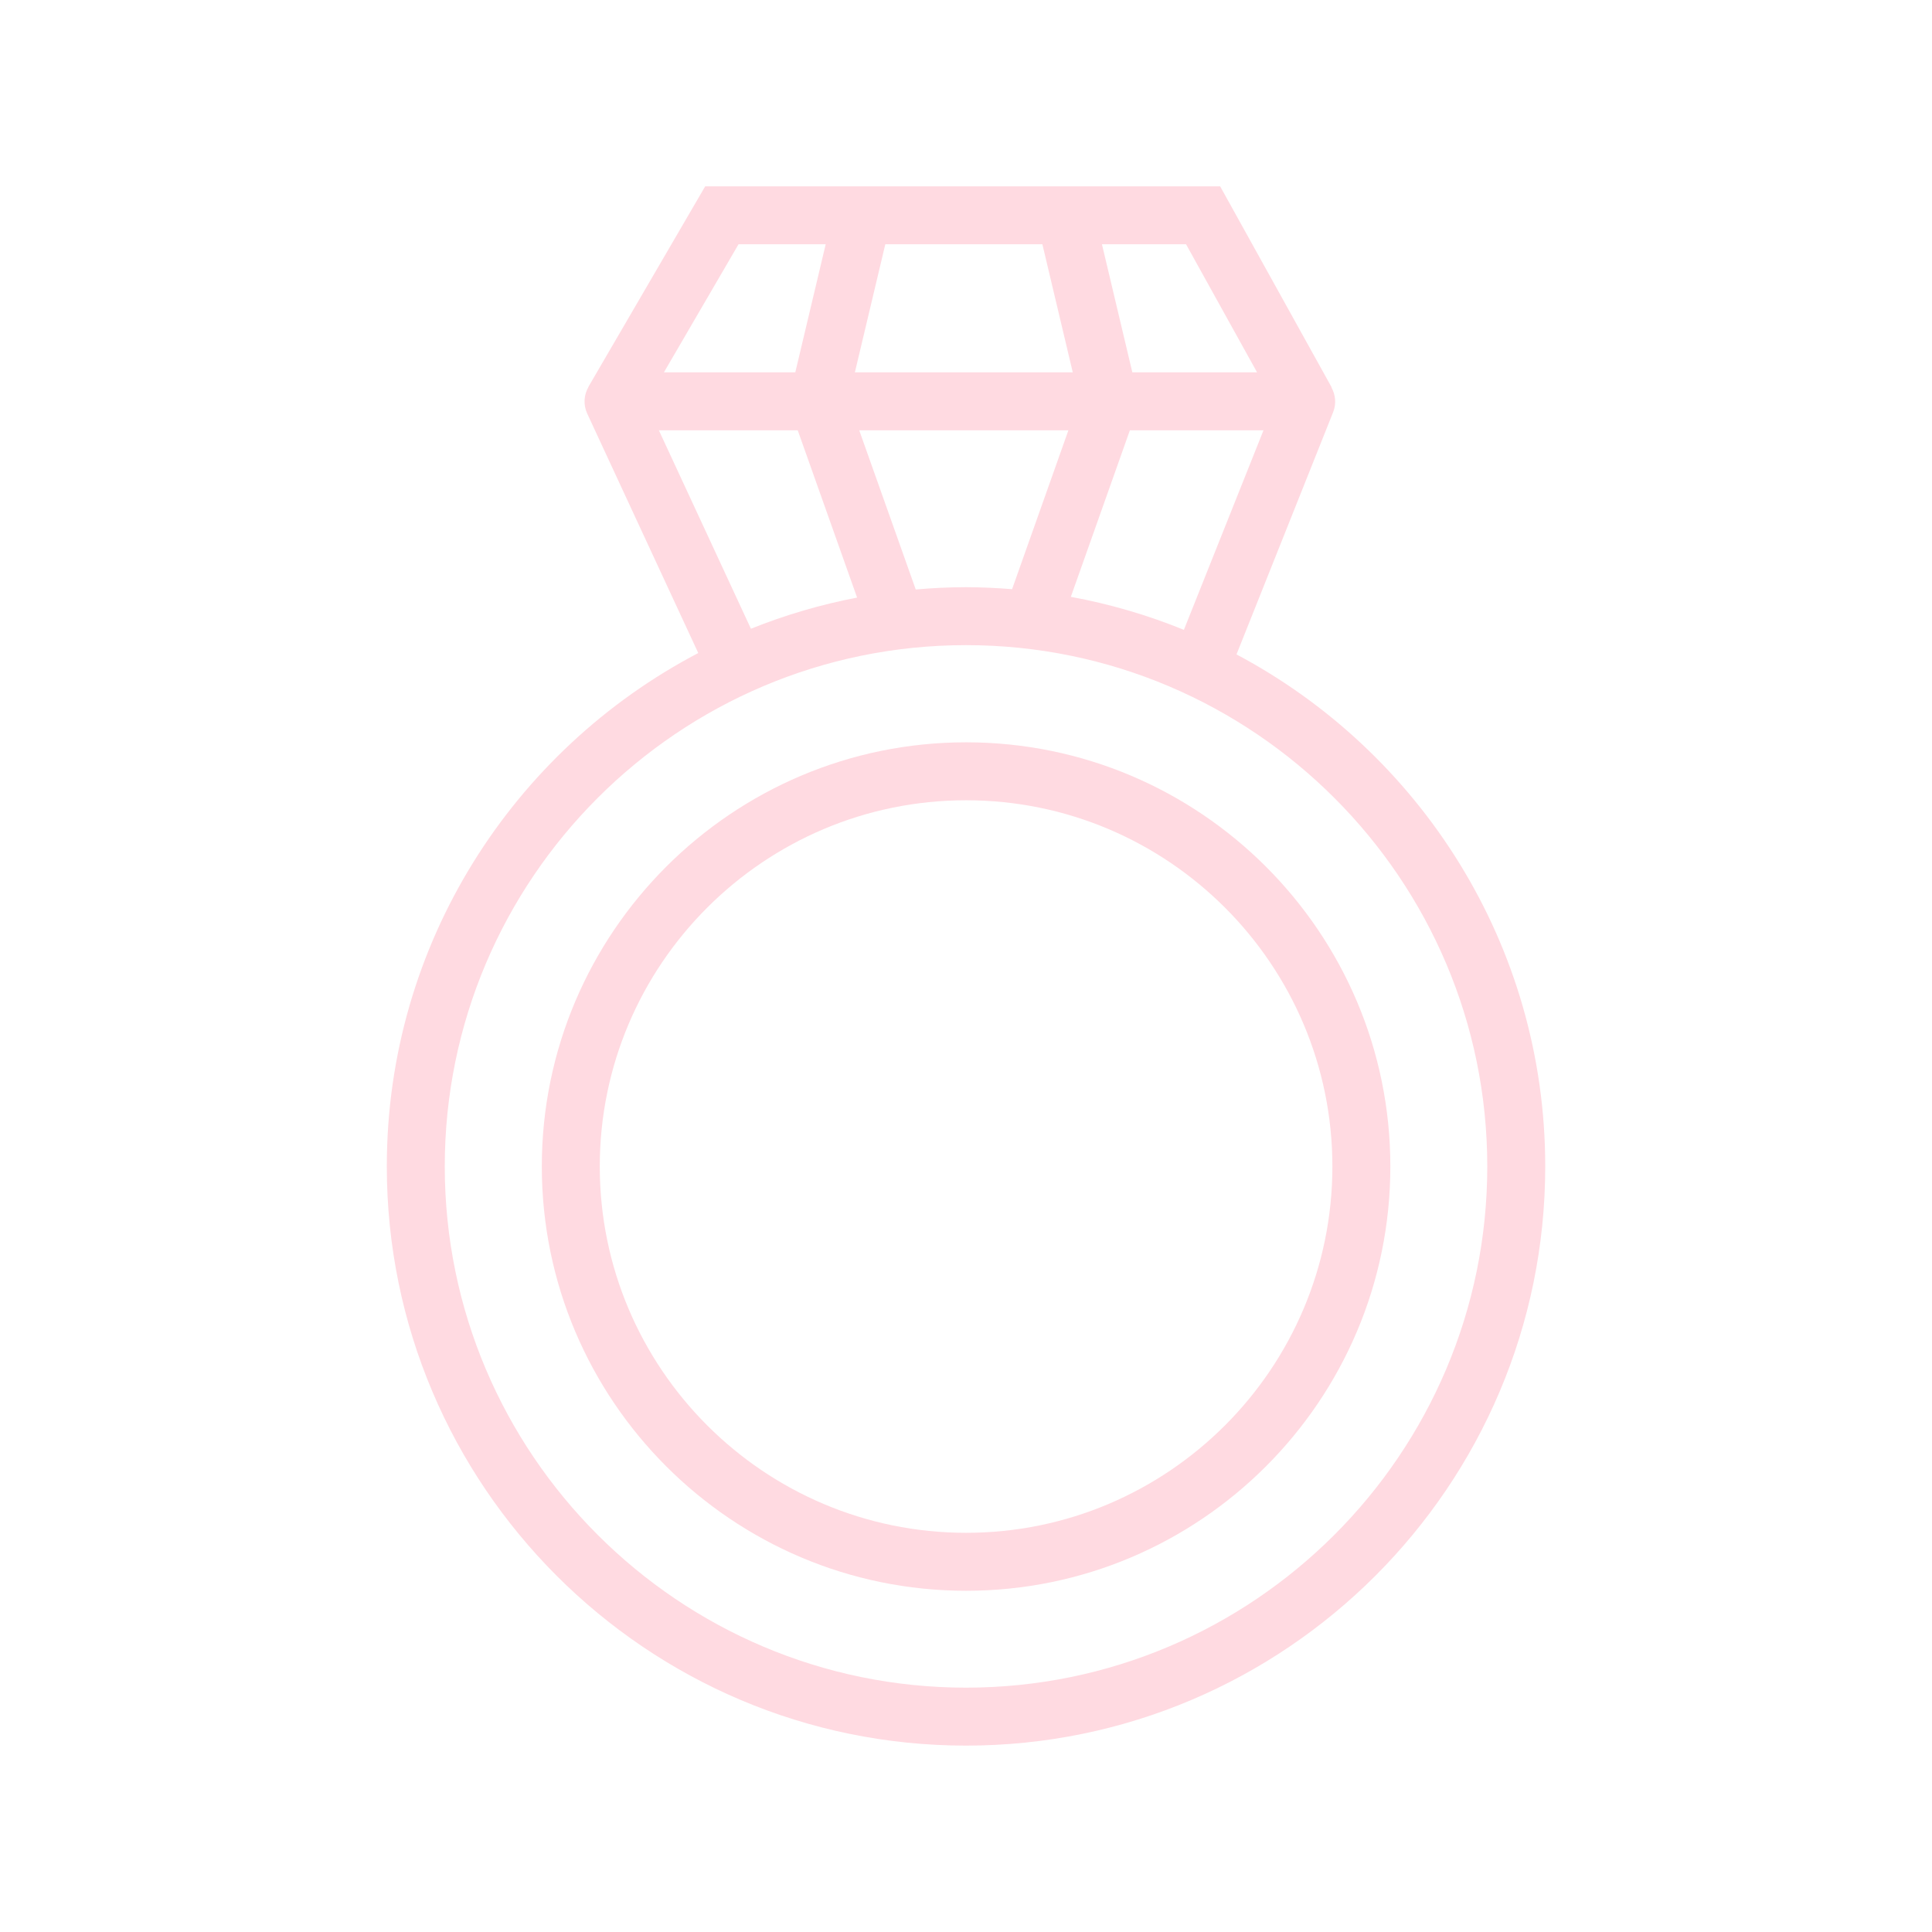 <?xml version="1.0" encoding="UTF-8"?> <svg xmlns="http://www.w3.org/2000/svg" width="95" height="95" viewBox="0 0 95 95" fill="none"><path fill-rule="evenodd" clip-rule="evenodd" d="M60.801 32.179L65.555 20.262C65.714 19.863 65.674 19.419 65.469 19.048L65.478 19.043L59.997 9.162H34.676L28.935 19.018L28.94 19.02C28.824 19.218 28.757 19.441 28.745 19.669C28.734 19.898 28.778 20.126 28.873 20.334L34.335 32.111C25.242 36.873 19.02 46.398 19.02 57.354C19.02 73.058 31.797 85.835 47.501 85.835C63.206 85.835 75.982 73.058 75.982 57.354C75.983 46.451 69.821 36.964 60.801 32.179ZM58.214 30.971C56.422 30.24 54.559 29.697 52.655 29.348L55.558 21.159H62.128L58.214 30.971ZM45.029 28.986L42.25 21.159H52.535L49.766 28.971C49.013 28.909 48.258 28.876 47.502 28.873C46.676 28.875 45.851 28.912 45.029 28.986ZM51.256 12.011L52.75 18.309H42.036L43.532 12.011H51.256ZM61.812 18.309H55.679L54.185 12.011H58.32L61.812 18.309ZM36.315 12.011H40.601L39.106 18.309H32.646L36.315 12.011ZM32.398 21.159H39.226L42.145 29.384C40.359 29.726 38.611 30.239 36.924 30.916L32.398 21.159ZM47.501 82.985C33.368 82.985 21.87 71.486 21.87 57.354C21.87 43.222 33.368 31.723 47.501 31.723C61.634 31.723 73.132 43.222 73.132 57.354C73.132 71.486 61.634 82.985 47.501 82.985Z" fill="#FFDAE1"></path><path fill-rule="evenodd" clip-rule="evenodd" d="M47.506 36.501C36.002 36.501 26.642 45.857 26.642 57.357C26.642 68.862 36.002 78.221 47.506 78.221C59.009 78.221 68.366 68.862 68.366 57.357C68.366 45.856 59.009 36.501 47.506 36.501ZM47.506 75.371C37.573 75.371 29.492 67.29 29.492 57.357C29.492 47.429 37.573 39.351 47.506 39.351C57.438 39.351 65.516 47.429 65.516 57.357C65.516 67.29 57.438 75.371 47.506 75.371Z" fill="#FFDAE1"></path></svg> 